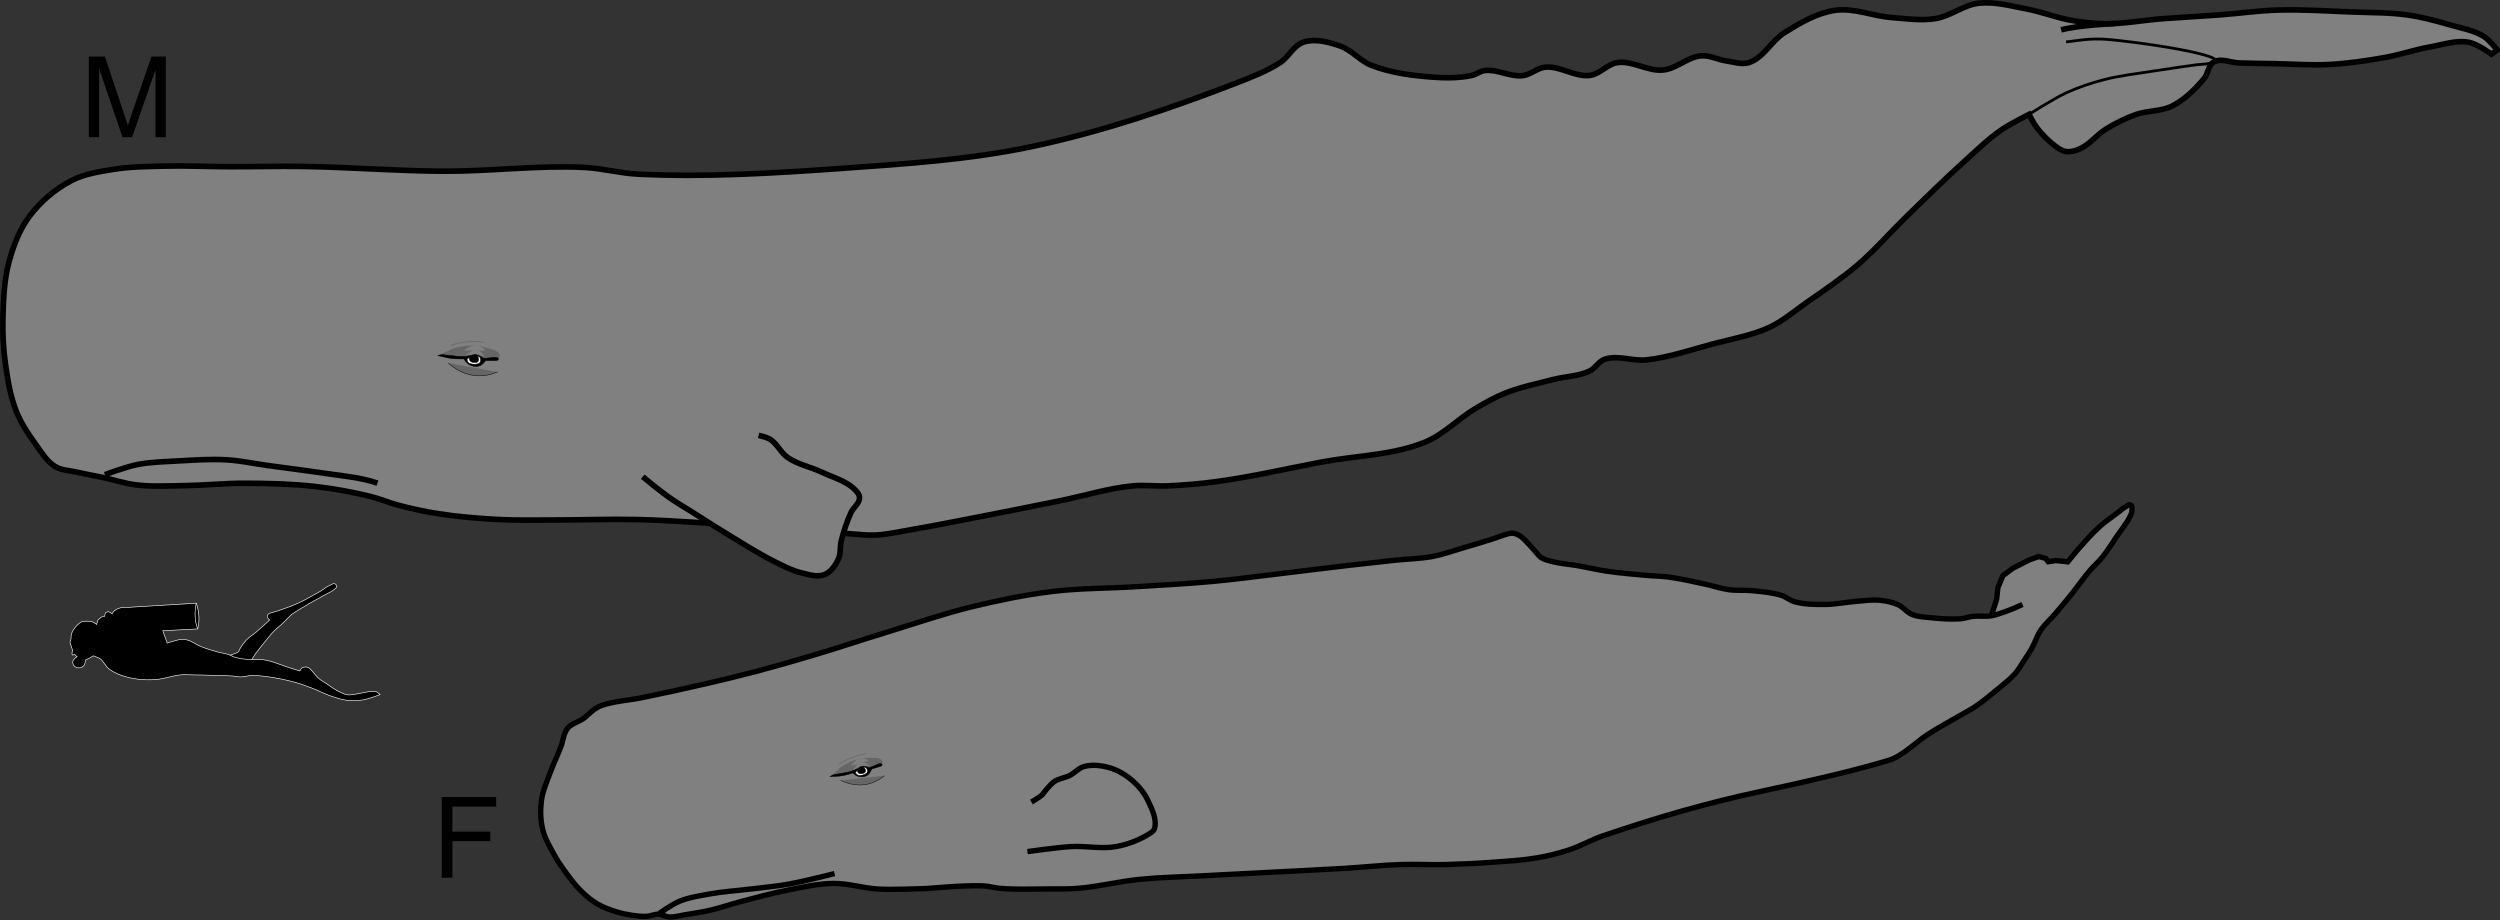 <?xml version="1.0" encoding="UTF-8" standalone="no"?>
<!-- Created with Inkscape (http://www.inkscape.org/) -->

<svg
   xmlns:dc="http://purl.org/dc/elements/1.1/"
   xmlns:cc="http://creativecommons.org/ns#"
   xmlns:rdf="http://www.w3.org/1999/02/22-rdf-syntax-ns#"
   xmlns:svg="http://www.w3.org/2000/svg"
   xmlns="http://www.w3.org/2000/svg"
   xmlns:xlink="http://www.w3.org/1999/xlink"
   xmlns:sodipodi="http://sodipodi.sourceforge.net/DTD/sodipodi-0.dtd"
   xmlns:inkscape="http://www.inkscape.org/namespaces/inkscape"
   width="1792.877"
   height="659.764"
   id="svg3203"
   version="1.1"
   inkscape:version="0.48.4 r9939"
   sodipodi:docname="Sperm_whale_male_and_female_size.svg">
  <rect width="100%" height="100%" fill="#333333" stroke="none"/>
  <defs
     id="defs3205">
    <linearGradient
       inkscape:collect="always"
       id="linearGradient4051">
      <stop
         style="stop-color:#4d4d4d;stop-opacity:1;"
         offset="0"
         id="stop4053" />
      <stop
         style="stop-color:#4d4d4d;stop-opacity:0;"
         offset="1"
         id="stop4055" />
    </linearGradient>
    <radialGradient
       inkscape:collect="always"
       xlink:href="#linearGradient4051"
       id="radialGradient4059"
       cx="450.008"
       cy="466.399"
       fx="450.008"
       fy="466.399"
       r="18.955"
       gradientTransform="matrix(1.821,-0.631,0.117,0.338,-425.968,594.824)"
       gradientUnits="userSpaceOnUse" />
  </defs>
  <sodipodi:namedview
     id="base"
     pagecolor="#ffffff"
     bordercolor="#666666"
     borderopacity="1.0"
     inkscape:pageopacity="0.0"
     inkscape:pageshadow="2"
     inkscape:zoom="0.49497475"
     inkscape:cx="1046.0567"
     inkscape:cy="494.58776"
     inkscape:document-units="px"
     inkscape:current-layer="flowRoot4094"
     showgrid="false"
     fit-margin-top="0"
     fit-margin-left="0"
     fit-margin-right="0"
     fit-margin-bottom="0"
     inkscape:window-width="1920"
     inkscape:window-height="1017"
     inkscape:window-x="-8"
     inkscape:window-y="-8"
     inkscape:window-maximized="1"
     inkscape:snap-global="false"
     showguides="true"
     inkscape:guide-bbox="true">
    <sodipodi:guide
       orientation="1,0"
       position="-3.278,559.69"
       id="guide3899" />
    <sodipodi:guide
       orientation="1,0"
       position="1597.584,1950.361"
       id="guide4192" />
    <sodipodi:guide
       orientation="1,0"
       position="1097.227,895.718"
       id="guide4194" />
    <sodipodi:guide
       orientation="1,0"
       position="172.236,1280.939"
       id="guide4212" />
  </sodipodi:namedview>
  <g
     inkscape:label="Layer 1"
     inkscape:groupmode="layer"
     id="layer1"
     transform="translate(-7.976,-557.523)" />
  <g
     inkscape:groupmode="layer"
     id="layer2"
     inkscape:label="outline"
     transform="translate(-7.976,-557.523)">
    <path
       style="fill:#808080;fill-opacity:1;stroke:#000000;stroke-width:4.041px;stroke-linecap:butt;stroke-linejoin:miter;stroke-opacity:1"
       d="m 172.53,677.084 c 17.555,0.045 35.112,-0.455 52.666,-0.192 33.944,0.509 67.839,3.319 101.787,3.425 33.301,0.104 66.604,-4.352 99.866,-2.736 12.981,0.631 25.706,4.217 38.687,4.841 48.433,2.336 97.043,-0.647 145.411,-4.088 45.871,-3.263 92.07,-6.184 137.065,-15.682 50.515,-10.663 99.74,-27.402 147.867,-46.088 10.323,-4.008 20.794,-8.07 30.078,-14.106 6.299,-4.096 9.859,-12.52 17.027,-14.771 8.273,-2.598 17.662,-0.05 25.869,2.753 8.369,2.858 14.354,10.688 22.588,13.915 13.443,5.268 28.103,7.239 42.496,8.386 9.78,0.779 19.8,0.905 29.413,-1.056 3.274,-0.668 6.039,-3.207 9.358,-3.593 9.081,-1.055 18.091,4.712 27.177,3.697 5.781,-0.646 10.552,-5.604 16.347,-6.109 10.785,-0.94 21.19,7.293 31.93,5.933 7.213,-0.914 12.573,-8.212 19.776,-9.206 10.96,-1.512 21.748,6.42 32.758,5.337 9.649,-0.949 17.58,-9.418 27.245,-10.182 6.238,-0.493 12.199,2.884 18.399,3.729 5.264,0.717 10.847,2.774 15.899,1.128 10.542,-3.434 16.023,-15.568 25.425,-21.444 11.201,-6.999 23.169,-14.118 36.239,-16.027 13.573,-1.982 27.144,4.166 40.823,5.189 10.413,0.779 21.008,2.372 31.318,0.716 10.84,-1.741 20.126,-9.813 31.038,-11.026 11.483,-1.277 23.057,2.019 34.414,4.145 10.68,1.999 20.885,6.162 31.582,8.07 8.064,1.438 16.253,2.459 24.444,2.521 13.649,0.103 27.182,-2.536 40.791,-3.588 13.785,-1.066 27.6,-1.724 41.388,-2.76 13.844,-1.041 27.627,-3.069 41.504,-3.472 17.713,-0.515 35.439,0.639 53.146,1.349 13.535,0.543 27.168,0.295 40.575,2.225 10.261,1.477 20.314,4.248 30.274,7.125 8.205,2.37 17.005,3.777 24.228,8.334 3.784,2.387 9.406,9.574 9.406,9.574 l -4.141,2.981 c 0,0 -10.178,-7.383 -16.163,-8.482 -9.358,-1.718 -18.97,1.759 -28.337,3.424 -10.51,1.868 -20.666,5.448 -31.17,7.349 -13.329,2.412 -26.787,4.37 -40.311,5.129 -13.108,0.736 -26.256,-0.345 -39.383,-0.568 -8.502,-0.144 -17.006,-0.238 -25.505,-0.5 -6.053,-0.187 -12.832,-3.658 -18.151,-0.764 -4.08,2.219 -4.09,8.446 -7.073,12.006 -6.467,7.719 -13.957,15.106 -22.94,19.655 -7.889,3.995 -17.501,3.073 -25.837,6.025 -7.485,2.651 -14.656,6.258 -21.432,10.398 -6.822,4.168 -11.835,11.227 -19.164,14.423 -3.043,1.327 -6.52,2.25 -9.802,1.754 -2.747,-0.415 -5.159,-2.191 -7.405,-3.827 -5.018,-3.653 -9.403,-8.22 -13.214,-13.119 -2.307,-2.965 -5.729,-9.706 -5.729,-9.706 0,0 -13.816,6.926 -20.124,11.342 -9.927,6.949 -18.622,15.52 -27.611,23.646 -13.755,12.435 -26.953,25.476 -40.25,38.401 -11.729,11.4 -22.438,23.893 -34.867,34.526 -11.76,10.061 -24.722,18.636 -37.383,27.537 -8.352,5.871 -16.199,12.717 -25.441,17.055 -13.048,6.125 -27.547,8.525 -41.472,12.25 -15.62,4.179 -31.096,9.552 -47.169,11.322 -9.906,1.091 -20.441,-3.641 -29.893,-0.484 -4.358,1.456 -6.735,6.484 -10.882,8.461 -7.982,3.807 -17.273,3.819 -25.837,6.025 -11.566,2.979 -23.372,5.353 -34.482,9.734 -7.518,2.964 -14.585,7.008 -21.548,11.11 -12.463,7.341 -22.71,18.599 -36.091,24.092 -23.228,9.536 -49.295,9.591 -73.966,14.266 -25.115,4.76 -50.065,10.562 -75.39,14.034 -11.558,1.585 -23.208,2.555 -34.862,3.092 -8.768,0.404 -17.602,-0.812 -26.333,0.095 -17.415,1.812 -34.281,7.15 -51.441,10.626 -20.885,4.23 -41.782,8.402 -62.704,12.446 -14.566,2.815 -29.115,5.735 -43.74,8.225 -8.473,1.442 -16.905,3.457 -25.489,3.889 -6.525,0.329 -13.055,-0.589 -19.576,-0.996 -35.663,-2.227 -71.239,-5.718 -106.903,-7.914 -14.978,-0.922 -29.962,-1.882 -44.964,-2.209 -20.239,-0.44 -40.487,0.373 -60.731,0.34 -12.653,-0.018 -25.323,0.32 -37.959,-0.336 -14.443,-0.75 -28.896,-1.923 -43.192,-4.113 -9.996,-1.531 -19.902,-3.709 -29.677,-6.297 -6.346,-1.68 -12.393,-4.396 -18.763,-5.981 -13.305,-3.31 -26.851,-5.785 -40.475,-7.326 -16.6,-1.877 -33.359,-2.251 -50.065,-2.309 -14.48,-0.05 -28.929,1.516 -43.408,1.7 -11.428,0.145 -22.93,0.847 -34.282,-0.468 -8.614,-0.998 -16.921,-3.806 -25.405,-5.601 -6.122,-1.295 -12.304,-2.313 -18.399,-3.729 -4.942,-1.148 -10.409,-1.191 -14.723,-3.861 -6.101,-3.776 -9.98,-10.378 -14.175,-16.199 -5.292,-7.346 -10.382,-15.023 -13.726,-23.436 -4.223,-10.625 -6.095,-22.104 -7.713,-33.422 -1.569,-10.975 -2.187,-22.123 -1.9,-33.206 0.355,-13.723 0.849,-27.7 4.477,-40.939 3.161,-11.535 7.617,-23.131 14.827,-32.674 7.816,-10.344 18.194,-19.126 29.682,-25.136 9.348,-4.89 20.163,-6.47 30.574,-8.177 11.687,-1.917 23.619,-1.939 35.458,-2.264 15.811,-0.434 31.632,0.379 47.449,0.42 z"
       id="path3222-9"
       inkscape:connector-curvature="0"
       sodipodi:nodetypes="ssssssssssssssssssssssssssssssssssssssccssssssssssssssscsssssssssssssssssssssssssssssssssssssssssssssss" />
    <path
       style="fill:#808080;stroke:#000000;stroke-width:4.041px;stroke-linecap:butt;stroke-linejoin:miter;stroke-opacity:1"
       d="m 468.935,899.362 c 0,0 15.472,13.26 26.049,19.596 11.189,6.703 22.009,14.006 33.17,20.756 11.466,6.934 22.725,14.285 34.71,20.276 6.418,3.208 12.864,6.668 19.84,8.35 5.398,1.301 11.455,3.304 16.611,1.244 4.522,-1.807 7.693,-6.442 9.806,-10.83 1.982,-4.117 1.088,-9.099 2.204,-13.53 1.73,-6.863 3.999,-13.627 6.925,-20.072 1.699,-3.742 6.205,-6.589 6.129,-10.698 -0.048,-2.556 -2.176,-4.778 -4.057,-6.509 -6.324,-5.82 -15.162,-8.114 -22.936,-11.778 -8.073,-3.805 -17.256,-5.505 -24.592,-10.586 -4.943,-3.424 -7.427,-9.779 -12.502,-13.002 -2.47,-1.569 -8.313,-2.817 -8.313,-2.817"
       id="path3224-8"
       inkscape:connector-curvature="0"
       sodipodi:nodetypes="csssssssssssssc" />
    <path
       style="fill:none;stroke:#000000;stroke-width:4.041px;stroke-linecap:butt;stroke-linejoin:miter;stroke-opacity:1"
       d="m 1524.4,574.406 c 0,0 -25.891,1.174 -38.297,4.543"
       id="path4152-2"
       inkscape:connector-curvature="0"
       sodipodi:nodetypes="cc" />
    <path
       style="fill:none;stroke:#000000;stroke-width:4.041px;stroke-linecap:butt;stroke-linejoin:miter;stroke-opacity:1"
       d="m 83.185,897.92 c 0,0 15.192,-5.632 23.104,-7.201 9.498,-1.884 19.266,-2.048 28.933,-2.596 11.727,-0.665 23.5,-1.505 35.226,-0.84 9.848,0.558 19.54,2.713 29.313,4.045 8.582,1.169 17.172,2.286 25.753,3.465 10.725,1.473 21.432,3.072 32.162,4.509 6.917,0.927 14.837,2.545 20.983,4.698"
       id="path3241-3"
       inkscape:connector-curvature="0"
       sodipodi:nodetypes="cssssssc" />
    <path
       style="fill:none;stroke:#000000;stroke-width:2.02;stroke-linecap:butt;stroke-linejoin:miter;stroke-miterlimit:4;stroke-opacity:1;stroke-dasharray:none"
       d="m 1489.658,587.556 c 5.702,-0.371 16.57,-3.109 31.579,-1.611 42.86,4.278 103.36,15.509 61.599,18.067 0,0 -19.671,2.697 -31.384,4.591 -11.563,1.87 -23.278,3.108 -34.614,6.057 -9.27,2.412 -18.429,5.463 -27.129,9.47 -9.622,4.432 -27.461,15.995 -27.461,15.995"
       id="path3011"
       inkscape:connector-curvature="0"
       sodipodi:nodetypes="cscsssc" />
  </g>
  <g
     inkscape:groupmode="layer"
     id="layer7"
     inkscape:label="diver"
     transform="translate(-7.976,-557.523)">
    <g
       style="display:inline"
       id="g3878-1-2-7-4-3-0-7-5"
       transform="matrix(-0.668,0.248,0.248,0.668,-117.079,1383.518)">
      <g
         id="g4125"
         transform="translate(-91.284,-143.05)">
        <path
           style="fill:#000000;stroke:#ffffff;stroke-width:0.6;stroke-linecap:butt;stroke-linejoin:miter;stroke-miterlimit:4;stroke-opacity:1;stroke-dasharray:none"
           d="m -458.113,-183.601 c 0,0 -4.642,-0.17 -6.964,-0.179 -1.637,-0.006 -3.276,0.179 -4.911,0.089 -1.168,-0.064 -2.432,0.069 -3.482,-0.446 -0.869,-0.427 -1.301,-1.444 -2.054,-2.054 -3.144,-2.545 -6.244,-4.61 -9.863,-6.418 -3.487,-1.742 -8.396,-2.675 -12.055,-4.018 -5.746,-2.108 -16.475,-6.529 -16.475,-6.529 0,0 1.315,-2.232 1.071,-3.393 -0.259,-1.239 -0.575,-2.053 -1.742,-2.541 -2.283,-0.954 -5.695,0.061 -8.168,0.131 -7.884,0.222 -15.789,0.402 -23.661,-0.089 -5.177,-0.323 -9.516,-0.924 -14.626,-1.812 -3.425,-0.595 -7.777,-0.966 -11.248,-1.701 -2.837,-0.601 -5.613,-1.655 -8.434,-1.99 -2.187,-0.26 -6.228,-0.658 -6.228,-0.658 -2.113,1.039 -2.748,2.615 -1.161,5 0,0 4.444,1.613 6.748,1.86 6.176,0.662 10.288,1.514 15.468,2.21 6.572,0.882 11.11,1.681 17.615,2.967 3.665,0.725 8.581,1.319 12.059,2.683 3.121,1.224 7.017,3.161 10.07,4.546 3.76,1.705 7.521,2.723 11.27,4.451 5.168,2.383 9.99,5.456 14.9,8.334 3.749,2.198 7.502,4.398 11.112,6.819 1.914,1.283 5.581,4.077 5.581,4.077 l 5.357,5"
           id="path2997-7-45-7-5-8-2-8-4"
           inkscape:connector-curvature="0"
           sodipodi:nodetypes="csssssscsssssssccsssssssscc" />
        <path
           style="fill:#000000;stroke:#ffffff;stroke-width:0.6;stroke-linecap:butt;stroke-linejoin:miter;stroke-miterlimit:4;stroke-opacity:1;stroke-dasharray:none;display:inline"
           d="m -592.041,-94.048 c 0,0 12.248,0.111 18.214,-1.071 5.189,-1.028 10.289,-2.774 15,-5.179 4.986,-2.545 9.406,-6.112 13.75,-9.643 5.13,-4.17 9.489,-9.217 14.464,-13.571 5.03,-4.403 10.064,-8.839 15.536,-12.679 6.643,-4.661 10.284,-7.03 17.321,-11.071 5.244,-3.011 13.858,-7.609 19.554,-9.643 3.705,-1.323 7.793,-1.41 11.518,-2.679 2.47,-0.841 4.595,-2.479 6.964,-3.571 5.26,-2.425 10.702,-4.434 16.071,-6.607 7.008,-2.836 14.009,-5.694 21.071,-8.393 4.204,-1.607 8.318,-3.528 12.679,-4.643 5.424,-1.386 11.095,-1.522 16.607,-2.5 2.632,-0.467 5.295,-0.845 7.857,-1.607 5.583,-1.661 11.089,-3.726 16.25,-6.429 5.514,-2.887 10.875,-6.233 15.536,-10.357 3.351,-2.965 6.49,-6.317 8.75,-10.179 2.111,-3.608 2.086,-8.231 4.286,-11.786 0.864,-1.396 2.199,-2.444 3.393,-3.571 0.737,-0.696 2.321,-1.964 2.321,-1.964 0,0 2.739,0.703 4.464,0.893 1.497,0.164 4.286,0.357 4.286,0.357 0,0 1.799,3.894 3.571,4.821 1.688,0.884 3.933,0.856 5.714,0.179 1.456,-0.554 2.804,-1.772 3.393,-3.214 0.608,-1.489 0.545,-3.385 -0.179,-4.821 -0.514,-1.021 -2.679,-2.143 -2.679,-2.143 l -3.036,-0.893 1.607,-3.036 1.384,0 c 0,0 0.542,0.164 0.714,0 0.355,-0.337 0.074,-1.466 0.074,-1.466 l -1.815,-3.534 c 0,0 -0.127,-2.262 -0.179,-3.393 -0.07,-1.547 0.37,-3.195 -0.179,-4.643 -0.3,-0.791 -1.147,-1.254 -1.607,-1.964 -1.085,-1.676 -1.492,-3.752 -2.679,-5.357 -1.026,-1.388 -2.366,-2.54 -3.75,-3.571 -1.54,-1.146 -3.228,-2.12 -5,-2.857 -1.653,-0.688 -3.388,-1.4 -5.179,-1.429 -1.776,-0.029 -3.506,0.654 -5.179,1.25 -1.555,0.554 -3.162,1.128 -4.464,2.143 -1.467,1.143 -3.571,4.286 -3.571,4.286 l -2.5,-3.571 -4.643,-1.786 -3.036,0.536 -2.321,-3.214 -2.679,0 -1.607,1.25 -1.429,2.143 c 0,0 -2.25,-1.717 -3.571,-2.143 -2.047,-0.66 -4.29,-0.762 -6.429,-0.536 -2.659,0.281 -5.119,1.547 -7.679,2.321 -21.846,6.606 -65.536,19.821 -65.536,19.821 0.401,8.096 1.921,16.318 7.679,24.821 l 33.571,-10.536 0.179,13.214 c 0,0 -5.847,0.206 -8.75,0.536 -2.159,0.245 -4.382,0.343 -6.429,1.071 -2.26,0.805 -4.406,2.036 -6.25,3.571 -2.694,2.243 -5.287,6.005 -7.768,8.482 -4.515,4.507 -9.119,7.746 -14.196,11.607 -3.102,2.358 -6.584,4.133 -9.732,6.429 -2.434,1.775 -4.052,4.252 -6.518,5.982 -5.119,3.593 -10.79,6.252 -17.5,8.571 -3.51,1.213 -6.27,2.212 -9.464,4.107 -4.326,2.566 -8.751,6.213 -12.589,9.464 -2.641,2.237 -5.439,4.718 -8.214,6.786 -2.039,1.519 -7.946,6.071 -7.946,6.071 0,0 -2.584,-2.494 -4.821,-2.143 -1.321,0.207 -2.722,0.573 -3.75,1.429 -2.464,2.05 -2.921,5.236 -4.107,8.214 -0.631,1.584 -1.294,3.433 -1.964,5 -1.415,3.309 -4.01,5.978 -6.071,8.929 -1.93,2.763 -3.776,5.593 -5.893,8.214 -1.615,2 -3.314,3.945 -5.179,5.714 -1.504,1.427 -2.977,2.982 -4.821,3.929 -2.634,1.351 -5.681,1.685 -8.571,2.321 -2.418,0.533 -4.886,0.805 -7.321,1.25 -2.446,0.447 -4.947,0.692 -7.321,1.429 -1.859,0.577 -5.357,2.321 -5.357,2.321 z"
           id="path3000-4-5-1-2-6-0-7-3"
           inkscape:connector-curvature="0"
           sodipodi:nodetypes="cssssssssssssssssssscscssssccccsccsssssssssccccccccsssccccssssssssssscssssssssssscc" />
        <path
           style="fill:none;stroke:#ffffff;stroke-width:0.6;stroke-linecap:butt;stroke-linejoin:miter;stroke-miterlimit:4;stroke-opacity:1;stroke-dasharray:none"
           d="m -450.613,-244.807 c 5.239,8.289 7.721,16.577 7.723,24.866"
           id="path3776-0-1-26-9-9-8-8-1"
           inkscape:connector-curvature="0"
           sodipodi:nodetypes="cc" />
      </g>
    </g>
  </g>
  <g
     inkscape:groupmode="layer"
     id="layer3"
     inkscape:label="flipper"
     transform="translate(-7.976,-557.523)" />
  <g
     inkscape:groupmode="layer"
     id="layer13"
     inkscape:label="eye7"
     transform="translate(15.945,263.822)">
    <path
       style="fill:#666666;fill-opacity:1;stroke:none"
       d="m 298.293,-9.045 c 0,0 3.133,-1.395 4.711,-2.065 2.869,-1.217 5.624,-2.798 8.648,-3.55 4.28,-1.064 8.763,-1.526 13.166,-1.291 3.598,0.192 7.131,1.167 10.584,2.194 2.37,0.705 4.157,1.065 6.002,2.711 0.582,0.519 0.998,1.292 1.097,2.065 0.059,0.461 -0.086,0.956 -0.323,1.355 -0.295,0.498 -0.387,1.162 -0.387,1.162 z"
       id="path4230-7"
       inkscape:connector-curvature="0"
       sodipodi:nodetypes="cssssssscc" />
    <path
       style="fill:#000000;fill-opacity:1;stroke:#000000;stroke-width:0.361px;stroke-linecap:butt;stroke-linejoin:miter;stroke-opacity:1"
       d="m 298.14,-8.841 c 0,0 6.744,1.781 10.249,2.179 2.751,0.312 8.37,0.194 8.37,0.194 0,0 1.419,2.349 2.464,3.195 1.259,1.019 2.789,1.804 4.381,2.099 1.5,0.278 3.129,0.155 4.564,-0.365 0.841,-0.305 1.513,-0.967 2.191,-1.552 0.733,-0.633 2.008,-2.099 2.008,-2.099 0,0 3.591,-0.021 5.385,-0.091 1.005,-0.039 2.119,0.28 3.012,-0.182 0.346,-0.179 0.752,-0.524 0.73,-0.913 -0.025,-0.43 -0.512,-0.756 -0.913,-0.913 -2.183,-0.855 -4.684,0.264 -7.028,0.274 -1.004,0.005 -2.05,0.198 -3.012,-0.091 -0.72,-0.217 -1.24,-0.86 -1.917,-1.187 -1.135,-0.548 -2.303,-1.172 -3.56,-1.278 -0.862,-0.073 -1.702,0.313 -2.556,0.456 -0.577,0.097 -1.15,0.307 -1.734,0.274 -5.628,1.715 -14.082,-0.443 -20.263,-0.639 -0.784,0.236 -2.373,0.639 -2.373,0.639 z"
       id="path3825-9-4"
       inkscape:connector-curvature="0"
       sodipodi:nodetypes="cscsssscsssssssssccc" />
    <path
       style="fill:#ffffff;stroke:#000000;stroke-width:0.361px;stroke-linecap:butt;stroke-linejoin:miter;stroke-opacity:1"
       d="m 318.945,-6.141 c 0,0 0.99,-0.999 1.614,-1.291 1.849,-0.866 6.002,-1.226 6.002,-1.226 0,0 1.066,0.502 1.484,0.904 0.224,0.215 0.417,0.481 0.516,0.774 0.312,0.919 0.312,1.983 -0.113,2.856 -0.251,0.515 -0.58,0.806 -1.113,1.016 -1.053,0.415 -2.224,0.508 -3.356,0.516 -0.63,0.005 -1.255,-0.128 -1.872,-0.258 -0.46,-0.097 -0.947,-0.154 -1.355,-0.387 -0.515,-0.294 -0.978,-0.722 -1.291,-1.226 -0.308,-0.497 -0.516,-1.678 -0.516,-1.678 z"
       id="path3829-2"
       inkscape:connector-curvature="0"
       sodipodi:nodetypes="cscssssssssc" />
    <path
       style="fill:#666666;fill-opacity:1;stroke:#000000;stroke-width:0.361px;stroke-linecap:butt;stroke-linejoin:miter;stroke-opacity:1"
       d="M 305.533,-3.456 C 319.576,8.807 332.682,6.32 340.947,2.933"
       id="path3822-7"
       inkscape:connector-curvature="0"
       sodipodi:nodetypes="cc" />
    <path
       style="fill:#000000;stroke:#000000;stroke-width:0.361px;stroke-linecap:butt;stroke-linejoin:miter;stroke-opacity:1"
       d="m 320.624,-7.303 c 0,0 0.059,1.406 0.387,2.001 0.228,0.413 0.618,0.742 1.033,0.968 0.545,0.297 1.187,0.42 1.807,0.452 0.912,0.047 1.98,0.16 2.711,-0.387 0.416,-0.312 0.557,-0.908 0.645,-1.42 0.089,-0.51 -0.013,-1.044 -0.129,-1.549 -0.107,-0.471 -0.516,-1.355 -0.516,-1.355 0,0 -2.086,0.036 -3.098,0.258 -0.984,0.216 -2.84,1.033 -2.84,1.033 z"
       id="path3827-7"
       inkscape:connector-curvature="0"
       sodipodi:nodetypes="csssssscsc" />
    <path
       style="fill:none;stroke:#666666;stroke-width:0.542;stroke-linecap:round;stroke-linejoin:miter;stroke-miterlimit:4;stroke-opacity:1;stroke-dasharray:none"
       d="m 307.632,-16.234 c 7.363,-2.777 15.549,-2.93 23.64,-2.191"
       id="path4022-9"
       inkscape:connector-curvature="0"
       sodipodi:nodetypes="cc" />
    <path
       style="fill:#808080;fill-opacity:1;stroke:none"
       d="m 316.931,-8.814 c 0,0 2.247,-1.016 3.628,-2.154 1.1,-0.906 2.317,-1.51 3.737,-1.627 1.914,-0.158 3.291,0.157 4.782,1.369 1.016,0.825 2.711,3.485 2.711,3.485 0,0 -2.137,-0.897 -3.227,-1.291 -1.446,-0.522 -2.464,-0.982 -4.001,-0.968 -1.456,0.013 -3.065,0.876 -4.518,0.968 -1.272,0.081 -3.112,0.218 -3.112,0.218 z"
       id="path4265-8-3"
       inkscape:connector-curvature="0"
       sodipodi:nodetypes="cssscsssc" />
    <path
       style="fill:#808080;fill-opacity:1;stroke:none"
       d="m 316.687,-12.466 15.231,0.129 c 0,0 -1.002,-1.684 -1.67,-2.065 -1.917,-1.093 -3.725,-1.779 -5.809,-1.686 -3.133,0.14 -7.752,3.622 -7.752,3.622 z"
       id="path4296-1"
       inkscape:connector-curvature="0"
       sodipodi:nodetypes="ccsscc" />
  </g>
  <g
     inkscape:groupmode="layer"
     id="layer4"
     inkscape:label="female"
     transform="translate(15.945,263.822)" />
  <g
     inkscape:groupmode="layer"
     id="layer8"
     inkscape:label="female eye"
     style="display:inline"
     transform="translate(15.945,263.822)">
    <g
       id="g4199"
       transform="matrix(0.882,0.049,-0.049,0.882,63.126,-22.382)">
      <path
         sodipodi:nodetypes="ccccccccccccsssssssssssssssssssssssssssssssssssssssssssssssssssssssssssssssssssssssssssssssssssssssssssssssssssscc"
         inkscape:connector-curvature="0"
         id="path2998-1"
         d="m 1537.384,141.558 3.531,-13.619 0.504,-9.584 3.531,-9.836 7.819,-6.557 13.115,-7.566 7.314,-3.027 5.801,1.261 2.018,2.522 6.053,-1.261 6.305,0.253 3.531,0.253 c 0,0 4.924,-6.985 7.566,-10.341 5.314,-6.749 10.6,-13.571 16.646,-19.672 4.531,-4.573 9.738,-8.424 14.628,-12.611 1.676,-1.435 3.176,-3.113 5.044,-4.288 1.402,-0.882 3.042,-2.724 4.54,-2.018 1.42,0.67 1.214,2.97 1.261,4.54 0.033,1.203 -0.325,2.407 -0.757,3.531 -2.538,6.61 -6.966,12.33 -10.593,18.411 -3.441,5.771 -6.673,11.693 -10.593,17.15 -2.996,4.17 -6.737,7.76 -9.836,11.854 -4.561,6.024 -8.473,12.514 -12.863,18.664 -4.191,5.871 -8.49,11.665 -12.863,17.403 -3.629,4.762 -8.048,8.971 -11.097,14.124 -2.84,4.797 -4.091,10.385 -6.557,15.385 -1.665,3.376 -3.65,6.586 -5.549,9.836 -2.131,3.648 -3.952,7.52 -6.558,10.845 -4.033,5.147 -9.087,9.414 -13.872,13.872 -5.538,5.159 -11.12,10.306 -17.15,14.88 -4.012,3.044 -8.41,5.544 -12.611,8.323 -7.992,5.288 -16.186,10.286 -23.96,15.889 -9.523,6.864 -19.936,19.064 -30.953,23.117 -27.726,10.199 -68.908,21.877 -101.006,30.619 -44.821,12.207 -83.216,25.753 -127.061,43.365 -9.351,3.756 -17.855,9.44 -27.239,13.115 -8.271,3.239 -16.818,5.826 -25.473,7.819 -11.691,2.692 -23.665,3.999 -35.562,5.549 -12.825,1.67 -25.696,3.006 -38.588,4.035 -12.17,0.972 -24.411,0.924 -36.57,2.018 -14.851,1.336 -29.578,3.82 -44.389,5.549 -20.914,2.441 -41.867,4.544 -62.8,6.81 -17.906,1.938 -35.818,3.829 -53.721,5.801 -16.482,1.815 -33.053,2.972 -49.433,5.549 -16.694,2.627 -32.947,7.761 -49.685,10.088 -7.683,1.068 -15.461,1.298 -23.203,1.765 -13.188,0.796 -26.388,2.07 -39.597,1.765 -4.642,-0.107 -9.229,-1.286 -13.872,-1.261 -15.802,0.084 -45.398,4.792 -47.163,4.792 -1.765,0 -25.025,2.525 -37.579,2.522 -12.471,-0.004 -24.885,-3.365 -37.327,-2.522 -12.502,0.846 -24.679,4.476 -36.823,7.566 -12.861,3.273 -25.46,7.508 -38.084,11.602 -7.865,2.55 -15.514,5.768 -23.456,8.071 -6.639,1.926 -13.424,3.315 -20.177,4.792 -4.188,0.916 -8.324,2.511 -12.61,2.522 -3.083,0.007 -5.997,-1.837 -9.08,-1.765 -3.2,0.075 -6.149,1.921 -9.332,2.27 -4.179,0.459 -8.424,0.139 -12.611,-0.253 -4.053,-0.378 -8.1,-1.007 -12.043,-2.018 -5.434,-1.393 -10.906,-2.973 -15.889,-5.549 -5.155,-2.664 -9.844,-6.239 -14.187,-10.088 -4.977,-4.411 -9.214,-9.611 -13.43,-14.754 -3.325,-4.058 -6.55,-8.226 -9.332,-12.674 -4.103,-6.56 -8.569,-13.141 -10.782,-20.555 -2.235,-7.487 -2.865,-15.539 -2.27,-23.329 0.597,-7.807 3.542,-15.265 5.801,-22.762 2.209,-7.332 5.204,-14.406 7.566,-21.69 1.624,-5.01 1.455,-10.864 4.54,-15.133 3.005,-4.159 8.63,-5.589 12.611,-8.827 3.045,-2.477 5.445,-5.702 8.575,-8.071 1.564,-1.183 3.234,-2.273 5.044,-3.027 10.41,-4.334 21.888,-5.434 32.787,-8.323 16.778,-4.447 33.522,-9.028 50.19,-13.872 13.841,-4.022 27.652,-8.161 41.362,-12.61 15.223,-4.941 30.337,-10.22 45.398,-15.637 19.601,-7.05 38.964,-14.749 58.513,-21.942 22.312,-8.209 44.345,-17.285 67.088,-24.212 21.222,-6.464 42.736,-12.191 64.566,-16.141 22.73,-4.113 45.917,-5.089 68.854,-7.819 20.274,-2.413 40.586,-4.575 60.783,-7.566 18.649,-2.762 37.168,-6.339 55.738,-9.584 18,-3.146 35.967,-6.475 53.973,-9.584 12.516,-2.161 25.042,-4.269 37.579,-6.305 10.164,-1.651 20.52,-2.324 30.517,-4.792 7.846,-1.937 15.333,-5.12 22.951,-7.818 8.95,-3.171 17.879,-6.409 26.734,-9.836 2.708,-1.048 5.315,-2.364 8.071,-3.279 1.896,-0.63 3.803,-1.542 5.801,-1.513 2.102,0.028 4.196,0.781 6.053,1.765 2.796,1.483 4.974,3.923 7.314,6.053 2.55,2.321 4.831,4.922 7.314,7.314 1.157,1.115 2.139,2.477 3.531,3.279 2.743,1.579 5.979,2.142 9.079,2.774 7.041,1.435 14.303,1.417 21.438,2.27 7.579,0.906 15.098,2.328 22.699,3.026 11.568,1.063 23.195,1.379 34.805,1.765 5.294,0.177 10.607,-0.146 15.889,0.253 9.983,0.753 19.868,2.5 29.761,4.035 6.747,1.047 13.371,2.985 20.177,3.531 6.37,0.511 12.785,-0.549 19.168,-0.252 7.939,0.369 16.01,0.547 23.708,2.522 3.796,0.974 7.015,3.711 10.845,4.54 8.303,1.796 16.995,1.295 25.473,0.757 8.069,-0.513 15.943,-2.734 23.96,-3.783 6.453,-0.844 12.917,-2.271 19.42,-2.018 5.124,0.199 10.346,0.934 15.133,2.774 4.334,1.666 7.465,5.798 11.854,7.314 4.958,1.713 10.397,1.526 15.637,1.765 7.98,0.365 16.045,0.579 23.96,-0.504 3.354,-0.459 6.499,-1.957 9.836,-2.522 4.908,-0.831 10.032,-0.132 14.88,-1.261 6.067,-1.413 17.402,-6.81 17.402,-6.81 l 7.314,-3.783"
         style="fill:#808080;fill-opacity:1;stroke:#000000;stroke-width:4.365;stroke-linecap:butt;stroke-linejoin:miter;stroke-miterlimit:4;stroke-opacity:1;stroke-dasharray:none" />
      <path
         sodipodi:nodetypes="cssssc"
         inkscape:connector-curvature="0"
         id="path3000-7"
         d="m 471.038,442.698 c 0,0 9.95,-7.892 15.637,-10.593 7.928,-3.766 16.681,-5.541 25.221,-7.566 10.382,-2.462 21.026,-3.651 31.526,-5.549 10.433,-1.886 20.957,-3.356 31.274,-5.801 12.349,-2.926 36.571,-10.593 36.571,-10.593"
         style="fill:none;stroke:#000000;stroke-width:4.365;stroke-linecap:butt;stroke-linejoin:miter;stroke-miterlimit:4;stroke-opacity:1;stroke-dasharray:none" />
      <path
         sodipodi:nodetypes="csssssssssssc"
         inkscape:connector-curvature="0"
         id="path3004-0"
         d="m 766.629,376.114 c 0,0 23.444,-4.711 35.31,-6.053 12.048,-1.363 24.527,0.806 36.318,-2.018 8.932,-2.139 17.64,-5.911 25.221,-11.097 1.963,-1.342 4.451,-2.741 5.044,-5.044 1.964,-7.627 -2.798,-15.779 -6.557,-22.699 -3.187,-5.865 -7.843,-11.039 -13.115,-15.133 -5.642,-4.381 -12.216,-7.943 -19.168,-9.584 -6.709,-1.584 -14.103,-2.063 -20.681,0 -4.495,1.41 -7.511,5.735 -11.602,8.071 -3.855,2.201 -8.592,2.836 -12.106,5.549 -3.783,2.921 -9.08,11.097 -9.08,11.097 -1.597,1.952 -8.575,6.557 -8.575,6.557"
         style="fill:none;stroke:#000000;stroke-width:4.365;stroke-linecap:butt;stroke-linejoin:miter;stroke-miterlimit:4;stroke-opacity:1;stroke-dasharray:none" />
      <path
         sodipodi:nodetypes="cssssssscc"
         inkscape:connector-curvature="0"
         id="path4230-7-8"
         d="m 603.32,323.99 c 0,0 2.483,-2.366 3.745,-3.527 2.294,-2.11 4.359,-4.524 6.955,-6.247 3.674,-2.438 7.742,-4.379 11.969,-5.636 3.454,-1.027 7.109,-1.295 10.707,-1.486 2.469,-0.132 4.273,-0.392 6.564,0.539 0.722,0.294 1.374,0.882 1.727,1.577 0.21,0.414 0.24,0.929 0.151,1.385 -0.111,0.568 0.022,1.224 0.022,1.224 z"
         style="fill:#666666;fill-opacity:1;stroke:none" />
      <path
         sodipodi:nodetypes="cscsssscsssssssssccc"
         inkscape:connector-curvature="0"
         id="path3825-9-4-9"
         d="m 603.244,324.234 c 0,0 6.951,-0.586 10.386,-1.388 2.696,-0.629 7.95,-2.628 7.95,-2.628 0,0 2.125,1.736 3.394,2.182 1.528,0.537 3.233,0.763 4.832,0.507 1.507,-0.241 3,-0.904 4.176,-1.876 0.69,-0.57 1.101,-1.419 1.543,-2.197 0.478,-0.842 1.187,-2.652 1.187,-2.652 0,0 3.376,-1.225 5.042,-1.894 0.933,-0.375 2.09,-0.447 2.776,-1.183 0.266,-0.285 0.532,-0.746 0.381,-1.105 -0.167,-0.397 -0.736,-0.54 -1.166,-0.553 -2.343,-0.072 -4.323,1.82 -6.528,2.617 -0.945,0.341 -1.865,0.875 -2.868,0.925 -0.75,0.037 -1.457,-0.394 -2.204,-0.474 -1.253,-0.135 -2.563,-0.331 -3.782,-0.007 -0.837,0.221 -1.499,0.866 -2.254,1.288 -0.511,0.285 -0.98,0.675 -1.542,0.84 -4.726,3.505 -13.414,4.31 -19.301,6.2 -0.66,0.486 -2.021,1.398 -2.021,1.398 z"
         style="fill:#000000;fill-opacity:1;stroke:#000000;stroke-width:0.361px;stroke-linecap:butt;stroke-linejoin:miter;stroke-opacity:1" />
      <path
         sodipodi:nodetypes="cscssssssssc"
         inkscape:connector-curvature="0"
         id="path3829-2-3"
         d="m 623.749,319.793 c 0,0 0.597,-1.273 1.087,-1.758 1.451,-1.437 5.242,-3.17 5.242,-3.17 0,0 1.173,0.115 1.702,0.353 0.283,0.128 0.554,0.312 0.746,0.556 0.602,0.761 0.959,1.764 0.853,2.728 -0.063,0.569 -0.276,0.954 -0.708,1.331 -0.852,0.744 -1.925,1.225 -2.988,1.613 -0.592,0.215 -1.226,0.301 -1.85,0.385 -0.466,0.063 -0.944,0.173 -1.407,0.09 -0.584,-0.104 -1.164,-0.351 -1.628,-0.722 -0.457,-0.365 -1.05,-1.407 -1.05,-1.407 z"
         style="fill:#ffffff;stroke:#000000;stroke-width:0.361px;stroke-linecap:butt;stroke-linejoin:miter;stroke-opacity:1" />
      <path
         sodipodi:nodetypes="cc"
         inkscape:connector-curvature="0"
         id="path3822-7-4"
         d="m 612.016,326.825 c 17.345,6.837 28.855,0.095 35.504,-5.87"
         style="fill:#666666;fill-opacity:1;stroke:#000000;stroke-width:0.361px;stroke-linecap:butt;stroke-linejoin:miter;stroke-opacity:1" />
      <path
         sodipodi:nodetypes="csssssscsc"
         inkscape:connector-curvature="0"
         id="path3827-7-4"
         d="m 624.94,318.136 c 0,0 0.528,1.305 1.036,1.755 0.354,0.312 0.832,0.492 1.298,0.565 0.613,0.097 1.259,-0.004 1.854,-0.181 0.874,-0.262 1.919,-0.514 2.423,-1.275 0.287,-0.434 0.22,-1.042 0.132,-1.554 -0.088,-0.511 -0.362,-0.979 -0.641,-1.416 -0.259,-0.408 -0.941,-1.103 -0.941,-1.103 0,0 -1.953,0.734 -2.832,1.283 -0.854,0.533 -2.328,1.926 -2.328,1.926 z"
         style="fill:#000000;stroke:#000000;stroke-width:0.361px;stroke-linecap:butt;stroke-linejoin:miter;stroke-opacity:1" />
      <path
         sodipodi:nodetypes="cc"
         inkscape:connector-curvature="0"
         id="path4022-9-6"
         d="m 609.704,314.084 c 6.003,-5.087 13.663,-7.979 21.533,-9.999"
         style="fill:none;stroke:#666666;stroke-width:0.542;stroke-linecap:round;stroke-linejoin:miter;stroke-miterlimit:4;stroke-opacity:1;stroke-dasharray:none" />
      <path
         sodipodi:nodetypes="cssscsssc"
         inkscape:connector-curvature="0"
         id="path4265-8-3-0"
         d="m 620.954,317.952 c 0,0 1.775,-1.711 2.695,-3.247 0.732,-1.222 1.676,-2.2 2.974,-2.787 1.75,-0.791 3.153,-0.957 4.964,-0.316 1.234,0.436 3.723,2.373 3.723,2.373 0,0 -2.314,-0.128 -3.473,-0.134 -1.537,-0.007 -2.651,-0.098 -4.094,0.431 -1.367,0.5 -2.593,1.854 -3.931,2.428 -1.171,0.503 -2.858,1.25 -2.858,1.25 z"
         style="fill:#808080;fill-opacity:1;stroke:none" />
      <path
         sodipodi:nodetypes="ccsscc"
         inkscape:connector-curvature="0"
         id="path4296-1-6"
         d="m 619.498,314.594 14.391,-4.992 c 0,0 -1.509,-1.25 -2.267,-1.385 -2.173,-0.386 -4.106,-0.425 -6.037,0.362 -2.905,1.183 -6.087,6.014 -6.087,6.014 z"
         style="fill:#808080;fill-opacity:1;stroke:none" />
    </g>
    <g
       transform="matrix(4.041,0,0,4.041,621.137,-186.357)"
       style="font-size:20px;font-style:normal;font-weight:normal;line-height:125%;letter-spacing:0px;word-spacing:0px;fill:#000000;fill-opacity:1;stroke:none;font-family:Sans"
       id="flowRoot4094">
      <path
         d="m -141.891,5.18 0,-14.316 2.852,0 3.389,10.137 c 0.312,0.944 0.54,1.65 0.684,2.119 0.163,-0.521 0.417,-1.286 0.762,-2.295 l 3.428,-9.961 2.549,0 0,14.316 -1.826,0 0,-11.982 -4.16,11.982 -1.709,0 -4.141,-12.188 0,12.188 z"
         id="path4145"
         inkscape:connector-curvature="0" />
    </g>
    <g
       transform="matrix(4.041,0,0,4.041,824.85,-116.444)"
       style="font-size:20px;font-style:normal;font-weight:normal;line-height:125%;letter-spacing:0px;word-spacing:0px;fill:#000000;fill-opacity:1;stroke:none;font-family:Sans"
       id="flowRoot4102">
      <path
         d="m -129.672,119.305 0,-14.316 9.658,0 0,1.689 -7.764,0 0,4.434 6.719,0 0,1.689 -6.719,0 0,6.504 z"
         id="path4148"
         inkscape:connector-curvature="0" />
    </g>
  </g>
  <g
     inkscape:groupmode="layer"
     id="layer6"
     inkscape:label="highlights"
     transform="translate(-7.976,-557.523)" />
  <g
     inkscape:groupmode="layer"
     id="layer5"
     inkscape:label="mouth"
     transform="translate(-7.976,-557.523)" />
</svg>
